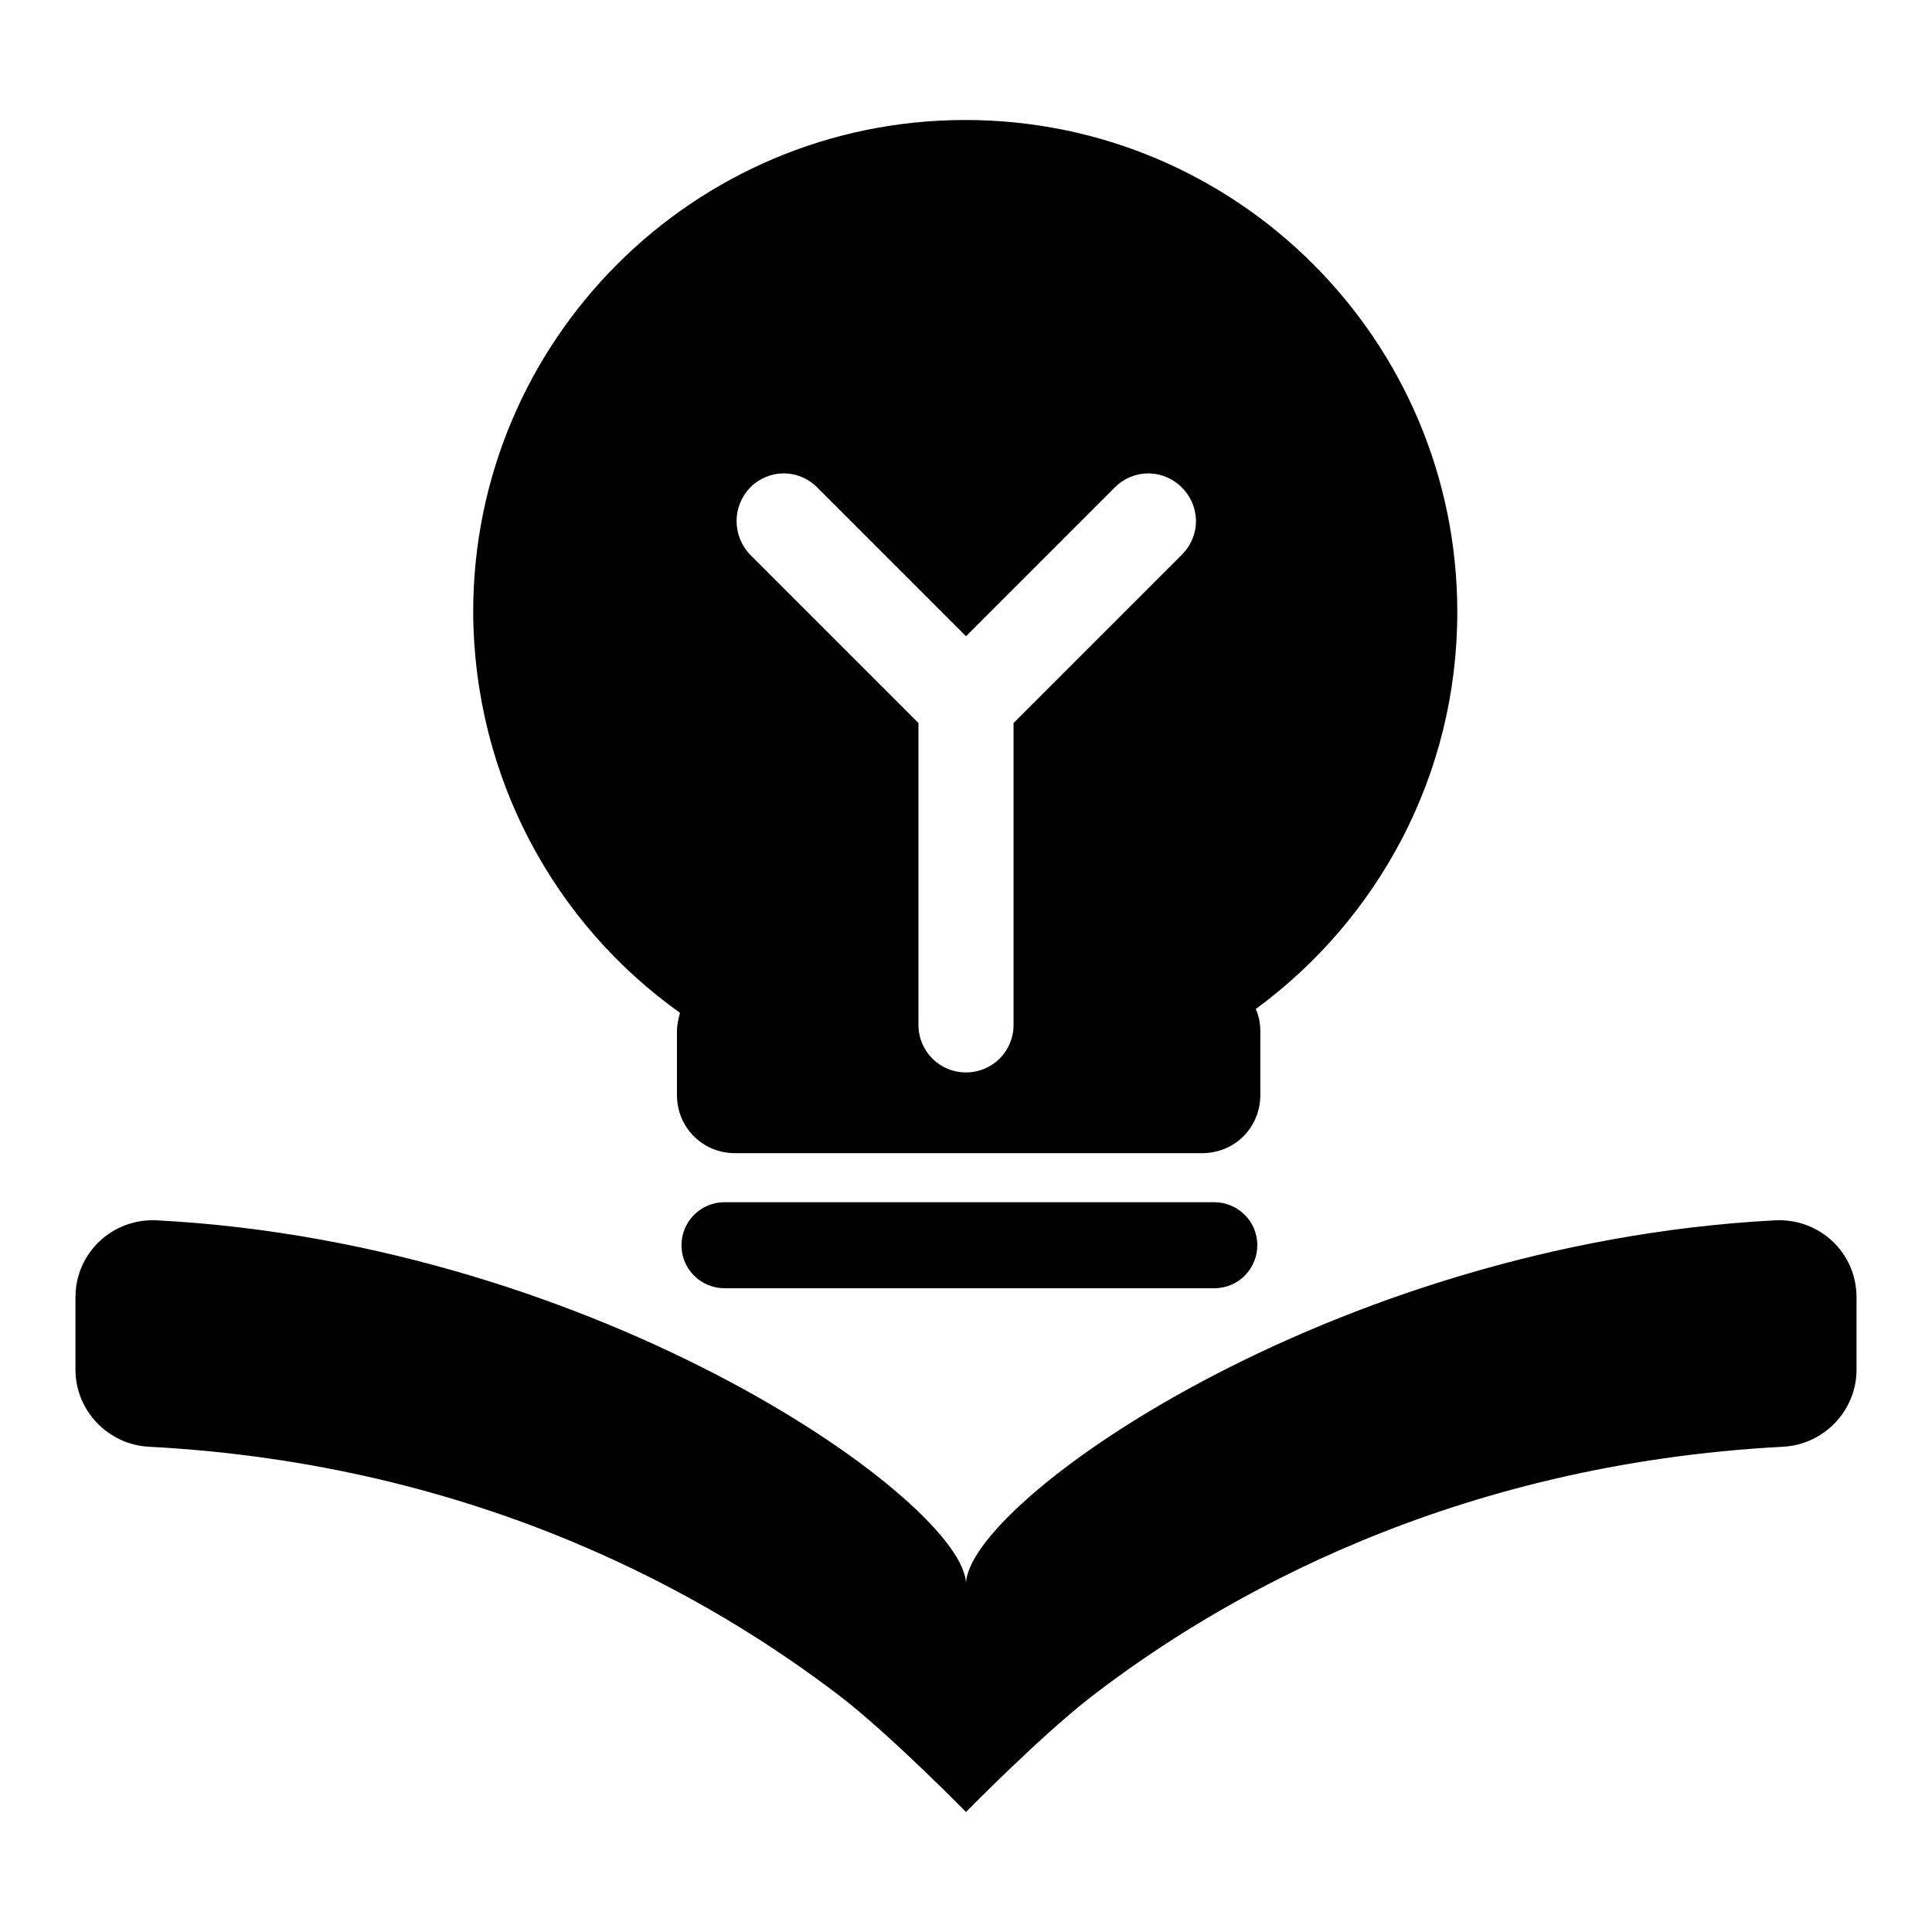 <?xml version="1.0" encoding="utf-8"?>
<!-- Svg Vector Icons : http://www.onlinewebfonts.com/icon -->
<!DOCTYPE svg PUBLIC "-//W3C//DTD SVG 1.1//EN" "http://www.w3.org/Graphics/SVG/1.1/DTD/svg11.dtd">
<svg version="1.1" xmlns="http://www.w3.org/2000/svg" xmlns:xlink="http://www.w3.org/1999/xlink" x="0px" y="0px" viewBox="0 0 256 256" enable-background="new 0 0 256 256" xml:space="preserve">
<g><g><path fill="#000000" d="M235.2,161.7c-59,3.1-107.2,37.5-107.2,48.2c0-10.6-48.2-45.1-107.2-48.2C14.9,161.4,10,166,10,171.9v9.6c0,5.4,4.3,9.9,9.7,10.2c43.9,2.3,74.5,19.9,91.8,33.2c6.7,5.2,16.5,15.2,16.5,15.2s9.8-10,16.5-15.2c17.2-13.3,47.9-30.9,91.8-33.2c5.4-0.3,9.7-4.8,9.7-10.2v-9.6C246,166,241.1,161.4,235.2,161.7z"/><path fill="#000000" d="M90.1,134.2c-0.2,0.8-0.4,1.6-0.4,2.4v8.5c0,4.3,3.4,7.7,7.7,7.7h61.9c4.3,0,7.7-3.4,7.7-7.7v-8.5c0-1-0.2-2-0.6-2.9c16.2-11.9,26.7-31,26.7-52.6c0-36-29.2-65.2-65.2-65.2S62.7,45.1,62.7,81.1C62.8,103,73.5,122.4,90.1,134.2z M99.4,64.6c2.5-2.5,6.4-2.5,8.9,0L128,84.3l19.7-19.7c2.5-2.5,6.4-2.5,8.9,0c2.5,2.5,2.5,6.4,0,8.9l-22.3,22.3v40c0,3.5-2.8,6.3-6.3,6.3c-3.5,0-6.3-2.8-6.3-6.3v-40L99.4,73.5C97,71,97,67.1,99.4,64.6z"/><path fill="#000000" d="M96,159.3c-3.2,0-5.7,2.6-5.7,5.7c0,3.2,2.6,5.7,5.7,5.7h64.9c3.2,0,5.7-2.6,5.7-5.7c0-3.2-2.6-5.7-5.7-5.7H96z"/></g></g>
</svg>
